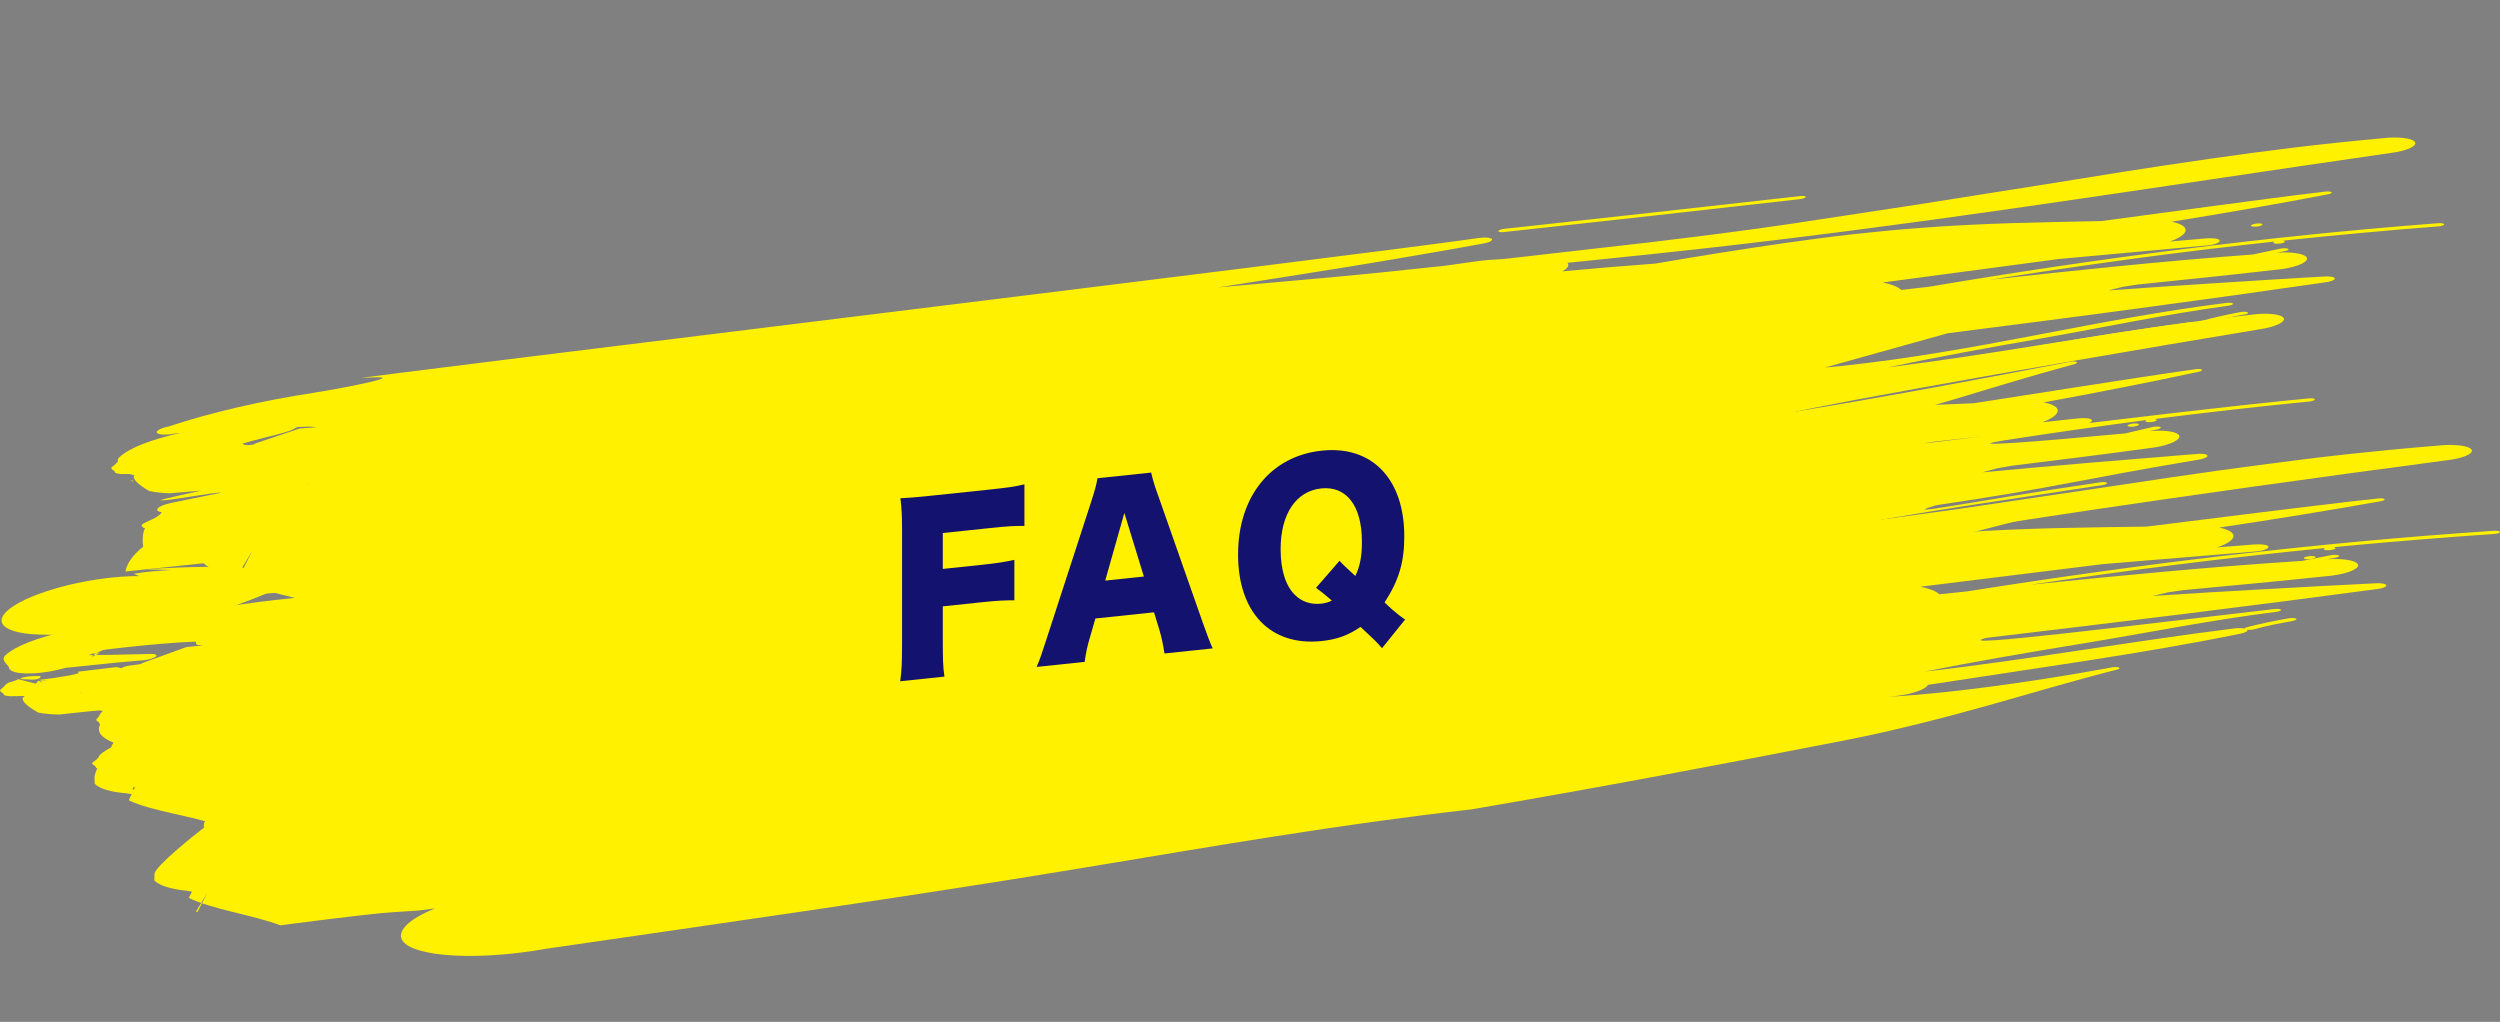 <svg width="411" height="168" viewBox="0 0 411 168" fill="none" xmlns="http://www.w3.org/2000/svg">
<rect x="0" y="0" width="411" height="168" fill="#808080" stroke="none"/>
<g clip-path="url(#clip0_3901_8395)">
<path d="M49.519 73.801C45.303 73.927 35.238 75.092 31.161 75.133L30.31 74.952L30.938 76.347L30.994 76.243C34.337 74.366 40.235 72.727 45.708 71.395L47.634 70.83C48.535 70.474 49.1 70.077 49.219 69.735C49.512 68.954 47.613 68.612 44.996 68.961L41.98 69.372C34.505 69.874 23.057 71.96 19.637 75.161C18.869 75.894 19.853 76.466 20.223 77.093C20.195 78.098 25.284 79.011 28.921 78.405C32.564 77.798 46.266 74.059 45.812 74.269C46.622 73.243 37.974 73.564 40.326 72.664L43.963 71.758L41.31 69.895L39.461 70.544C39.628 70.614 39.949 70.704 39.928 70.711C36.424 72.002 33.144 73.243 29.242 74.38L24.418 76.131C23.162 76.807 23.455 77.414 25.047 77.533L29.549 78.181C29.186 78.147 26.687 77.54 26.324 77.505C31.601 77.058 34.407 76.208 39.635 75.803C40.466 75.761 46.587 75.95 43.181 75.294C43.488 75.008 50.385 73.752 49.526 73.808L49.519 73.801Z" fill="#FFF100"/>
<path d="M22.047 79.039C21.614 79.018 21.328 79.004 21.328 79.004C21.503 79.046 21.67 79.088 21.838 79.129C21.963 79.088 21.963 79.088 21.963 79.088C21.963 79.088 21.963 79.088 22.047 79.039Z" fill="#FFF100"/>
<path d="M247.227 38.152C263.421 36.401 279.664 34.581 295.886 32.739C296.43 32.677 296.87 32.516 296.87 32.37C296.87 32.244 296.43 32.168 295.927 32.237C279.685 34.058 263.526 35.871 247.332 37.615C246.787 37.685 246.361 37.852 246.312 37.992C246.312 38.138 246.717 38.208 247.227 38.152Z" fill="#FFF100"/>
<path d="M370.308 36.904C369.938 37.057 369.98 37.204 370.392 37.252C370.748 37.301 371.355 37.239 371.718 37.092C372.025 36.967 371.983 36.785 371.634 36.743C371.222 36.688 370.615 36.778 370.308 36.904Z" fill="#FFF100"/>
<path d="M369.007 51.684C366.773 52.102 364.658 52.542 362.795 53.1C362.446 53.191 362.041 53.212 361.734 53.191C361.894 53.407 361.489 53.651 360.687 53.825C344.891 57.25 327.761 59.733 310.953 62.509C310.869 62.704 310.667 62.907 310.311 63.116C309.222 63.806 251.713 73.139 250.826 73.25C253.409 73.076 259.279 72.685 259.593 72.692C262.406 72.385 265.24 72.065 268.116 71.688C293.23 68.375 316.677 64.043 339.963 59.545C340.34 59.426 340.947 59.384 341.303 59.468C341.547 59.559 341.526 59.726 341.107 59.838C337.478 60.821 333.974 61.833 330.512 62.865C327.056 63.904 323.622 64.936 320.139 65.983C316.649 67.008 313.103 68.019 309.39 68.975C305.683 69.937 301.816 70.879 297.684 71.73C278.035 75.775 258.651 79.667 238.492 83.315C233.173 83.964 227.966 84.675 222.808 85.436C220.232 85.826 217.67 86.217 215.109 86.607C212.554 87.026 209.999 87.451 207.451 87.87C202.349 88.742 197.232 89.621 192.053 90.513C186.874 91.427 181.632 92.362 176.264 93.31C147.254 98.416 119.739 102.552 91.267 107.002C85.969 108.013 80.769 108.383 76.643 108.174C72.518 107.971 69.468 107.204 68.462 105.886C67.283 104.282 69.342 102.259 73.502 100.453C72.623 100.578 71.757 100.704 70.885 100.829L66.675 101.136C62.69 101.415 59.193 101.227 56.875 100.592L53.713 99.853C49.358 98.172 42.692 97.286 38.999 95.417L39.509 94.405L38.706 94.266C36.095 94.008 34.239 93.422 33.464 92.599L20.613 93.959C20.851 92.634 21.821 91.26 23.559 89.844C23.385 89.39 23.419 87.388 23.845 86.879C21.905 86.042 25.562 85.722 26.616 84.215C25.527 84.061 25.59 83.559 26.742 83.085C27.14 82.925 27.636 82.785 28.145 82.68C28.138 82.68 36.354 80.999 36.354 80.999C35.733 80.804 27.328 82.429 26.498 82.241C25.465 82.311 33.08 80.651 33.08 80.651C31.251 80.809 29.546 80.958 27.964 81.097C25.863 81.041 24.501 80.713 24.501 80.713C22.724 79.663 21.886 78.84 21.988 78.244C22.1 78.14 22.226 78.035 22.366 77.938C20.523 77.951 20.39 77.945 19.887 77.938C19.35 77.868 18.966 77.756 18.966 77.756C18.845 77.463 18.671 77.28 18.443 77.205C18.303 77.045 18.289 76.877 18.289 76.877C18.875 76.436 19.169 76.166 19.169 76.068C19.371 75.894 19.671 75.734 19.671 75.734C20.802 75.392 21.256 75.259 21.444 75.196C24.208 75.95 24.215 75.957 24.215 75.957L24.669 75.468L25.374 75.908L24.934 75.468L26.267 75.559L24.725 75.364C26.749 75.159 28.159 74.985 28.955 74.841C30.211 74.694 31.251 74.408 31.377 74.373C28.955 74.841 25.981 73.216 25.981 73.216C28.145 72.992 30.281 72.783 32.389 72.588C32.703 72.651 38.182 73.634 38.42 73.704C38.692 73.522 39.271 73.348 39.893 73.285C40.444 73.222 40.995 73.167 41.547 73.104C41.666 73.062 41.777 73.02 41.882 72.978C41.882 72.957 41.868 72.944 41.868 72.944C42.406 72.762 42.776 72.637 43.201 72.49C43.467 72.392 43.474 72.392 43.474 72.392C43.474 72.392 43.487 72.392 43.494 72.392C44.416 72.086 45.742 71.632 49.26 70.447C50.244 70.356 51.166 70.286 52.038 70.244C51.745 70.216 51.466 70.188 51.194 70.147C50.649 70.07 44.918 70.426 44.632 70.433C37.582 70.579 36.144 70.565 28.689 71.276C27.384 71.542 26.086 71.486 25.814 71.172C25.562 70.844 26.428 70.37 27.768 70.105C34.958 67.726 43.145 65.871 51.522 64.581C55.703 63.932 68.923 61.463 59.633 62.132C54.642 62.481 222.961 42.066 243.043 39.136C244.076 38.976 245.046 39.059 245.277 39.304C245.423 39.555 244.781 39.896 243.748 40.057C240.167 40.712 236.573 41.347 232.964 41.961C229.355 42.582 225.739 43.196 222.11 43.788C214.85 44.974 207.549 46.09 200.255 47.255C206.425 46.704 212.617 46.146 218.836 45.588C225.055 45.016 231.303 44.36 237.606 43.684C239.204 43.454 240.81 43.23 242.422 43C244.013 42.77 245.612 42.658 247.21 42.582C255.251 41.661 263.09 40.768 270.971 39.868C278.844 38.92 286.746 37.95 294.913 36.723C301.886 35.663 308.419 34.672 314.946 33.675C321.472 32.642 327.985 31.61 334.923 30.515C339.795 29.734 344.556 28.967 349.267 28.213C353.979 27.474 358.635 26.777 363.283 26.107C372.588 24.761 381.893 23.61 391.609 22.738C394.185 22.424 396.642 22.703 397.025 23.366C397.423 24.022 395.622 24.824 393.047 25.145C352.785 30.934 313.438 37.399 271.18 41.815C266.622 42.289 262.134 42.749 257.674 43.209C257.743 43.293 257.813 43.384 257.827 43.475C257.883 43.851 257.52 44.242 256.85 44.611C261.925 44.137 267.041 43.712 272.192 43.328C279.242 42.121 286.306 40.971 293.51 39.945C297.111 39.436 300.748 38.948 304.441 38.529C308.133 38.118 311.875 37.755 315.686 37.469C326.156 36.667 335.712 36.548 345.456 36.346C351.536 35.53 357.609 34.707 363.702 33.891C369.796 33.082 375.897 32.252 382.06 31.527C382.549 31.436 383.072 31.457 383.261 31.575C383.456 31.694 383.205 31.854 382.716 31.945C374.326 33.549 365.712 35.056 357.008 36.451C358.446 36.751 359.347 37.225 359.319 37.846C359.291 38.487 358.293 39.157 356.708 39.708L362.683 39.192C363.919 39.101 364.917 39.255 364.924 39.569C364.945 39.91 363.995 40.252 362.823 40.35C354.705 41.089 346.608 41.828 338.504 42.575C328.836 43.865 319.197 45.148 309.515 46.439C310.925 46.718 311.993 47.122 312.545 47.653V47.666C314.045 47.492 315.546 47.325 317.04 47.157C344.249 42.554 372.295 38.871 400.746 36.702C401.304 36.646 401.772 36.723 401.8 36.869C401.828 37.016 401.416 37.176 400.913 37.211C392.328 37.888 383.777 38.662 375.275 39.569C375.289 39.569 375.296 39.569 375.31 39.569C375.666 39.624 375.75 39.778 375.387 39.917C375.073 40.043 374.403 40.106 374.054 40.05C373.649 39.987 373.663 39.82 373.97 39.701C366.048 40.573 358.167 41.522 350.342 42.582C342.517 43.656 334.749 44.786 327.042 46.013C341.456 44.416 355.884 42.903 370.347 41.842C371.897 41.515 373.44 41.187 375.017 40.852C375.45 40.775 376.029 40.81 376.218 40.929C376.357 41.033 376.057 41.215 375.61 41.291C375.171 41.382 374.738 41.466 374.305 41.55C377.041 41.347 379.226 41.766 379.282 42.519C379.226 43.3 376.958 44.109 374.124 44.353C366.55 45.225 358.998 45.999 351.438 46.774L349.002 47.15C348.192 47.353 347.39 47.555 346.587 47.757C352.485 47.318 358.383 46.927 364.268 46.55C370.152 46.181 376.029 45.79 381.892 45.469C382.891 45.372 383.777 45.511 383.833 45.776C383.889 46.041 383.107 46.341 382.102 46.439C371.89 47.925 361.608 49.354 351.285 50.735C340.961 52.144 330.581 53.449 320.195 54.788C313.515 56.65 306.821 58.519 300.001 60.424C300.881 60.347 301.774 60.263 302.668 60.172C325.311 57.78 344.095 52.549 365.999 49.801C366.543 49.717 367.018 49.787 367.109 49.912C367.185 50.038 366.829 50.212 366.271 50.268C355.598 51.719 345.966 53.818 335.44 55.66C326.721 57.187 318.443 58.687 310.395 60.389C327.056 58.331 342.901 55.29 359.402 53.065C360.121 52.932 360.854 52.932 361.336 53.03C361.364 52.953 361.503 52.87 361.72 52.807C363.744 52.242 365.971 51.761 368.253 51.321C368.686 51.217 369.251 51.224 369.503 51.349C369.747 51.447 369.503 51.6 369.014 51.726L369.007 51.684ZM75.645 71.716C75.471 71.681 75.331 71.646 75.198 71.618C75.666 71.632 76.162 71.646 76.713 71.667L78.975 72.434C78.975 72.434 77.306 72.072 75.645 71.716ZM51.026 79.66C51.026 79.66 51.026 79.66 51.04 79.66C50.286 79.416 49.742 79.242 49.742 79.242C50.272 79.416 50.684 79.549 51.026 79.667V79.66ZM212.456 47.088C203.633 48.155 194.866 49.041 186.029 49.459C188.144 49.131 190.259 48.796 192.374 48.469C199.04 47.959 205.72 47.464 212.456 47.088ZM27.203 76.703C27.07 76.675 26.945 76.647 26.798 76.626L27.496 75.929C27.496 75.929 27.37 76.264 27.21 76.703H27.203ZM26.121 77.875C26.33 77.868 26.54 77.861 26.77 77.854C26.588 78.105 26.372 78.056 26.121 77.875ZM32.068 77.645C31.691 77.547 31.461 77.491 31.181 77.47C32.068 77.645 32.068 77.645 32.068 77.645ZM39.907 93.659L41.519 90.457L39.676 93.582L39.907 93.659Z" fill="#FFF100"/>
<path d="M10.68 104.371C11.071 104.399 11.461 104.434 11.838 104.462C11.189 104.769 10.156 104.964 8.949 105.097C20.968 105.271 35.683 101.184 44.841 97.111C48.366 96.567 51.325 95.339 51.43 94.335C51.528 93.337 48.736 92.954 45.169 93.491C44.359 93.519 43.431 93.609 42.83 93.553C37.421 93.002 30.992 93.121 23.991 93.595C25.373 93.63 26.811 93.665 28.193 93.707C26.169 93.832 24.165 93.944 21.967 94.328C22.239 94.46 22.581 94.579 22.853 94.711C15.768 94.69 6.603 96.874 2.387 99.524C-1.843 102.188 0.447 104.344 7.525 104.344L10.673 104.385L10.68 104.371Z" fill="#FFF100"/>
<path d="M24.657 107.513C20.462 107.632 16.421 107.695 12.358 107.737L11.507 107.555L12.135 108.95L12.191 108.846C15.521 106.969 21.384 105.337 26.835 104.012L28.755 103.447C29.655 103.091 30.214 102.694 30.332 102.352C30.619 101.571 28.734 101.229 26.123 101.578L23.115 101.982C15.674 102.485 4.275 104.556 0.876 107.751C0.115 108.483 1.092 109.055 1.462 109.683C1.435 110.687 4.366 111.022 7.989 110.422C11.619 109.822 14.536 108.525 14.543 107.513C15.171 107.465 15.821 107.416 16.442 107.374C15.995 107.576 15.534 107.779 15.081 107.988C15.89 106.962 19.136 106.167 21.468 105.268L25.083 104.368L22.445 102.499L20.609 103.147C20.776 103.217 21.098 103.308 21.077 103.315C17.594 104.598 14.32 105.846 10.439 106.976L5.637 108.72C4.387 109.397 4.68 110.004 6.265 110.122L8.61 110.192C8.247 110.157 7.891 110.122 7.535 110.094C12.791 109.655 18.264 108.95 23.471 108.553C24.294 108.511 25.251 108.246 25.621 107.946C25.928 107.66 25.516 107.465 24.657 107.513Z" fill="#FFF100"/>
<path d="M6.647 111.154C5.775 111.14 4.93 111.105 3.758 111.364C3.499 111.517 3.367 111.594 3.297 111.636C3.765 111.656 4.393 111.691 5.021 111.719C6.256 111.782 6.801 111.454 6.647 111.154Z" fill="#FFF100"/>
<path d="M3.297 111.629C2.864 111.608 2.578 111.594 2.578 111.594C2.753 111.636 2.92 111.677 3.088 111.719C3.213 111.677 3.213 111.677 3.213 111.677C3.213 111.677 3.213 111.677 3.297 111.629Z" fill="#FFF100"/>
<path d="M350.016 69.79C349.653 69.944 349.688 70.09 350.1 70.139C350.456 70.188 351.063 70.125 351.419 69.979C351.726 69.853 351.684 69.672 351.335 69.63C350.923 69.574 350.323 69.665 350.016 69.79Z" fill="#FFF100"/>
<path d="M348.324 81.216C346.111 81.684 344.024 82.158 342.188 82.758C341.846 82.856 341.441 82.89 341.134 82.87C341.302 83.079 340.904 83.337 340.115 83.525C324.494 87.264 324.382 87.919 307.727 91.037C307.65 91.232 290.598 93.611 290.249 93.827C289.181 94.538 286.898 95.124 284.455 95.334L282.606 95.431C275.165 96.073 267.752 96.715 260.353 97.356C258.901 97.817 257.191 98.221 255.306 98.528C249.094 100.091 242.854 101.576 236.46 102.999C236.9 103.097 237.179 103.25 237.214 103.452C237.179 103.955 235.748 104.527 233.989 104.75C233.102 104.882 232.223 105.015 231.343 105.147C233.905 104.924 236.474 104.694 239.029 104.471C239.398 104.429 239.741 104.415 240.055 104.415C242.84 104.052 245.66 103.676 248.515 103.243C273.413 99.428 296.622 94.622 319.67 89.663C320.04 89.537 320.641 89.482 321.004 89.558C321.248 89.649 321.234 89.817 320.815 89.928C313.639 92.028 307.008 94.294 300.126 96.492C293.243 98.682 286.11 100.802 277.95 102.685C258.51 107.128 239.329 111.404 219.372 115.456C198.271 118.476 178.992 122.473 157.724 126.693C129 132.377 101.743 137.071 73.536 142.093C63.052 144.318 52.875 144.018 50.809 141.438C49.587 139.854 51.576 137.797 55.66 135.9C54.787 136.046 53.929 136.186 53.063 136.332L48.882 136.73C44.924 137.085 41.441 136.974 39.117 136.381L35.948 135.704C31.557 134.114 24.898 133.361 21.171 131.568L21.645 130.55L20.843 130.424C18.232 130.222 16.369 129.671 15.573 128.862L15.531 127.739C15.726 126.407 16.655 125.019 18.337 123.561C18.148 123.115 18.274 122.619 18.679 122.103C16.718 121.301 15.629 120.29 16.634 118.762C15.545 118.63 15.587 118.128 16.724 117.632C17.115 117.465 17.604 117.319 18.107 117.2C18.1 117.2 18.093 117.2 18.093 117.2C17.464 117.019 17.283 116.97 16.452 116.795C15.419 116.879 14.826 116.921 14.826 116.921C13.011 117.116 11.317 117.298 9.744 117.465C7.657 117.451 6.289 117.151 6.289 117.151C4.488 116.133 3.63 115.326 3.713 114.731C3.825 114.626 3.944 114.515 4.083 114.417C2.248 114.466 2.115 114.466 1.619 114.466C1.082 114.41 0.698 114.298 0.698 114.298C0.568 114.01 0.389 113.831 0.161 113.761C0.021 113.608 0 113.44 0 113.44C0.572 112.985 0.856 112.708 0.852 112.61C1.054 112.436 1.347 112.262 1.347 112.262C2.464 111.899 2.911 111.753 3.099 111.69C5.877 112.387 5.884 112.394 5.884 112.394L6.324 111.892L7.036 112.318L6.582 111.892L7.915 111.955L6.373 111.787C8.379 111.541 9.777 111.339 10.568 111.181C11.817 111.013 12.844 110.699 12.962 110.664C12.822 110.532 12.788 110.427 12.788 110.427C14.933 110.172 17.052 109.918 19.147 109.667C19.461 109.723 19.712 109.786 19.949 109.855C20.215 109.667 20.787 109.479 21.401 109.409C21.953 109.339 22.497 109.269 23.041 109.193C23.16 109.144 23.265 109.102 23.37 109.06C23.37 109.039 23.356 109.025 23.356 109.025C23.886 108.83 24.249 108.698 24.668 108.544C24.926 108.439 24.94 108.439 24.94 108.439C24.94 108.439 24.954 108.439 24.961 108.439C25.869 108.112 27.174 107.637 30.643 106.382C31.62 106.27 32.535 106.187 33.4 106.124C33.107 106.103 32.828 106.075 32.556 106.047C32.011 105.977 32.367 105.468 32.081 105.482C25.066 105.775 17.59 106.772 10.191 107.63C8.9 107.923 7.608 107.895 7.329 107.582C7.071 107.261 7.915 106.765 9.249 106.473C16.334 103.948 24.431 101.925 32.723 100.467C41.008 98.989 49.482 98.033 57.307 97.642C61.363 97.168 65.432 96.659 69.515 96.136C69.306 96.094 69.097 96.059 68.887 96.017C69.962 95.947 71.03 95.878 72.098 95.808C72.21 95.794 72.328 95.78 72.44 95.766C71.582 95.641 70.73 95.515 69.878 95.382C69.313 95.403 68.748 95.424 68.182 95.438C58.745 96.763 49.95 96.987 40.722 97.845C35.759 98.298 31.404 98.298 26.671 98.57C25.478 98.737 24.584 98.605 24.647 98.263C24.71 97.935 25.757 97.517 26.922 97.342C42.111 94.008 59.771 91.442 72.698 92.007C75.511 91.546 78.261 91.309 80.614 91.414C80.656 91.414 80.698 91.407 80.74 91.4C80.097 91.274 79.497 91.163 78.862 91.037C80.998 90.842 82.24 91.198 84.209 91.1C83.915 90.849 83.587 90.577 83.294 90.326C93.764 89.105 104.919 87.04 114.796 86.754C115.187 86.706 115.557 86.685 115.919 86.65C119.905 85.346 123.954 84.09 128.84 83.218C127.158 83.386 125.517 83.546 123.835 83.72C127.311 82.765 130.787 81.942 134.605 81.377C144.943 79.808 156.809 79.459 162.749 80.958C182.713 77.687 202.697 74.416 222.618 71.159C223.644 70.977 224.608 71.04 224.845 71.277C224.998 71.528 224.37 71.877 223.344 72.058C216.259 73.509 209.098 74.876 201.915 76.222C194.718 77.52 187.494 78.824 180.263 80.128C186.391 79.452 192.534 78.775 198.711 78.092C204.889 77.394 211.087 76.613 217.341 75.811C218.926 75.553 220.517 75.288 222.116 75.03C223.693 74.772 225.278 74.625 226.869 74.514C234.847 73.433 242.623 72.379 250.441 71.319C258.245 70.21 266.091 69.08 274.181 67.692C281.084 66.492 287.562 65.37 294.032 64.246C300.496 63.082 306.952 61.924 313.821 60.682C323.467 58.918 332.688 57.209 341.916 55.702C351.137 54.168 360.358 52.829 370.004 51.755C372.559 51.385 375.009 51.615 375.414 52.271C375.826 52.919 374.06 53.756 371.505 54.133C331.613 60.738 287.303 68.752 294.87 68.02C305.263 67.009 314.77 66.695 324.466 66.297C330.497 65.356 336.513 64.414 342.551 63.472C348.589 62.538 354.641 61.589 360.749 60.731C361.23 60.627 361.754 60.641 361.949 60.752C362.145 60.864 361.9 61.031 361.412 61.129C353.105 62.907 344.582 64.581 335.955 66.158C337.4 66.43 338.307 66.89 338.293 67.511C338.286 68.153 337.309 68.843 335.753 69.422L341.679 68.78C342.9 68.662 343.898 68.794 343.919 69.108C343.947 69.45 343.019 69.805 341.853 69.931C333.798 70.838 325.757 71.738 317.716 72.644C308.132 74.13 351.242 68.257 379.49 65.502C380.042 65.439 380.516 65.502 380.544 65.648C380.579 65.795 380.167 65.962 379.672 66.004C371.149 66.855 362.661 67.804 354.222 68.885C354.236 68.885 354.243 68.885 354.257 68.885C354.613 68.934 354.704 69.087 354.341 69.234C354.034 69.366 353.364 69.443 353.014 69.394C352.61 69.338 352.617 69.178 352.924 69.045C345.064 70.078 337.253 71.186 329.491 72.4C321.736 73.635 335.02 72.609 349.385 71.256C350.92 70.894 352.449 70.538 354.006 70.175C354.431 70.091 355.011 70.112 355.206 70.224C355.346 70.329 355.053 70.51 354.613 70.601C354.18 70.698 353.754 70.789 353.322 70.887C356.044 70.629 358.229 70.998 358.298 71.751C358.271 72.533 356.03 73.391 353.217 73.691C345.706 74.716 338.21 75.65 330.706 76.571L328.291 76.997C327.488 77.213 326.699 77.429 325.904 77.652C337.616 76.55 349.329 75.581 360.972 74.646C361.963 74.528 362.85 74.646 362.912 74.911C362.975 75.176 362.207 75.49 361.209 75.609C340.967 78.998 338.88 80.003 318.26 83.072C311.671 85.067 323.551 82.493 345.274 79.298C345.811 79.201 346.286 79.263 346.383 79.389C346.46 79.515 346.111 79.696 345.56 79.759C334.978 81.426 311.001 84.823 303.037 86.692C319.559 84.299 322.441 85.255 338.803 82.695C339.515 82.549 340.248 82.528 340.729 82.618C340.757 82.542 340.89 82.451 341.106 82.381C343.103 81.774 345.308 81.251 347.563 80.763C347.989 80.651 348.554 80.644 348.812 80.763C349.057 80.854 348.812 81.014 348.338 81.154L348.324 81.216ZM56.916 107.156C56.742 107.121 56.602 107.093 56.469 107.072C56.93 107.072 57.433 107.086 57.977 107.086L60.253 107.805C60.253 107.805 58.584 107.477 56.916 107.149V107.156ZM32.653 115.603C32.653 115.603 32.653 115.603 32.667 115.603C31.906 115.373 31.362 115.212 31.362 115.212C31.892 115.373 32.311 115.505 32.653 115.61V115.603ZM192.366 79.78C183.613 81.021 174.916 82.081 166.135 82.688C168.236 82.311 170.323 81.942 172.424 81.572C179.041 80.924 185.679 80.303 192.373 79.787L192.366 79.78ZM8.851 113.12C8.718 113.099 8.593 113.078 8.439 113.05L9.109 112.338C9.109 112.338 8.997 112.673 8.844 113.12H8.851ZM7.811 114.312C8.02 114.298 8.23 114.291 8.453 114.277C8.285 114.529 8.062 114.487 7.811 114.312ZM13.723 113.971C13.346 113.88 13.116 113.831 12.836 113.817C13.723 113.971 13.723 113.971 13.723 113.971ZM22.002 129.818L23.509 126.581L21.771 129.741L22.002 129.818Z" fill="#FFF100"/>
<path d="M26.798 120.778C27.203 120.813 27.601 120.848 27.999 120.883C27.315 121.183 26.24 121.364 24.99 121.476C37.408 121.839 52.778 117.995 62.404 114.069C66.075 113.587 69.175 112.402 69.321 111.404C69.461 110.407 66.592 109.981 62.879 110.456C62.041 110.463 61.078 110.539 60.456 110.476C54.879 109.842 48.241 109.849 40.982 110.218C42.406 110.274 43.892 110.337 45.323 110.393C43.222 110.483 41.149 110.567 38.867 110.909C39.146 111.041 39.488 111.167 39.767 111.306C32.445 111.167 22.882 113.204 18.422 115.791C13.948 118.393 16.23 120.583 23.545 120.695L26.798 120.785V120.778Z" fill="#FFF100"/>
<path d="M41.132 124.146C36.79 124.195 32.609 124.195 28.407 124.167L27.535 123.971L28.128 125.38L28.184 125.276C31.702 123.448 37.831 121.914 43.512 120.672L45.523 120.135C46.465 119.793 47.058 119.403 47.198 119.068C47.526 118.294 45.585 117.917 42.877 118.224L39.757 118.587C32.044 118.956 20.178 120.861 16.541 123.999C15.724 124.725 16.715 125.311 17.072 125.938C17.002 126.943 20.024 127.326 23.793 126.782C27.57 126.238 30.641 124.99 30.683 123.978C31.332 123.943 32.009 123.902 32.651 123.867C32.177 124.062 31.702 124.257 31.22 124.46C32.093 123.448 35.478 122.702 37.935 121.844L41.712 121L39.052 119.089L37.126 119.71C37.3 119.779 37.621 119.877 37.6 119.891C33.95 121.126 30.522 122.311 26.46 123.385L21.427 125.052C20.108 125.708 20.387 126.322 22.027 126.461L24.45 126.573C24.08 126.531 23.71 126.496 23.34 126.454C28.791 126.099 34.48 125.485 39.876 125.171C40.734 125.143 41.725 124.892 42.116 124.599C42.444 124.32 42.026 124.111 41.139 124.153L41.132 124.146Z" fill="#FFF100"/>
<path d="M22.374 127.497C21.473 127.469 20.601 127.42 19.372 127.657C19.1 127.804 18.96 127.88 18.891 127.922C19.372 127.95 20.021 127.992 20.664 128.034C21.941 128.11 22.513 127.797 22.374 127.497Z" fill="#FFF100"/>
<path d="M18.888 127.92C18.442 127.892 18.148 127.871 18.148 127.871C18.33 127.92 18.497 127.962 18.665 128.004C18.798 127.962 18.798 127.962 18.798 127.962C18.798 127.962 18.798 127.962 18.888 127.913V127.92Z" fill="#FFF100"/>
<path d="M252.163 90.78C268.901 89.287 285.688 87.725 302.462 86.148C303.027 86.1 303.481 85.939 303.488 85.793C303.495 85.667 303.041 85.584 302.525 85.646C285.73 87.181 269.02 88.715 252.295 90.243C251.737 90.306 251.29 90.459 251.234 90.606C251.234 90.752 251.639 90.829 252.17 90.78H252.163Z" fill="#FFF100"/>
<path d="M379.009 91.569C378.625 91.715 378.66 91.862 379.086 91.925C379.449 91.981 380.084 91.925 380.461 91.785C380.782 91.66 380.747 91.485 380.384 91.436C379.958 91.374 379.33 91.45 379.009 91.576V91.569Z" fill="#FFF100"/>
<path d="M376.945 102.085C374.634 102.49 372.45 102.915 370.523 103.466C370.16 103.557 369.748 103.578 369.427 103.55C369.588 103.766 369.169 104.01 368.338 104.178C352.005 107.505 334.317 109.897 316.95 112.589C316.86 112.785 316.65 112.987 316.28 113.189C315.143 113.873 312.755 114.41 310.222 114.556C310.222 114.556 322.835 114.152 346.902 109.779C347.293 109.667 347.914 109.618 348.284 109.709C348.536 109.806 348.515 109.967 348.075 110.071C340.557 111.983 333.591 114.089 326.374 116.105C322.765 117.116 319.093 118.1 315.254 119.041C311.415 119.997 307.415 120.91 303.151 121.74C282.831 125.695 262.791 129.497 241.949 133.054C219.961 135.551 199.816 139.066 177.605 142.749C147.598 147.708 119.147 151.698 89.711 155.987C78.752 157.947 68.24 157.368 66.23 154.739C65.05 153.128 67.207 151.112 71.535 149.333C70.628 149.452 69.734 149.57 68.827 149.689L64.485 149.975C60.374 150.226 46.092 152.123 46.092 152.123C41.639 150.421 34.791 149.487 31.029 147.603L31.574 146.592L30.75 146.446C28.063 146.174 26.164 145.581 25.382 144.751L25.396 143.628C25.668 142.302 31.762 137.427 33.584 136.018C33.416 135.565 33.57 135.076 34.01 134.567C32.027 133.716 30.952 132.677 32.069 131.171C30.945 131.01 31.022 130.508 32.223 130.041C32.635 129.88 33.144 129.748 33.675 129.643C33.668 129.643 33.661 129.643 33.661 129.643C33.026 129.448 32.83 129.392 31.985 129.19C30.917 129.245 30.296 129.273 30.296 129.273C28.412 129.422 26.653 129.562 25.019 129.692C22.862 129.622 21.466 129.287 21.466 129.287C19.656 128.222 18.811 127.392 18.933 126.797C19.051 126.693 19.184 126.588 19.33 126.49C17.432 126.49 17.292 126.49 16.783 126.476C16.231 126.407 15.84 126.288 15.84 126.288C15.724 125.995 15.547 125.811 15.31 125.737C15.17 125.577 15.156 125.409 15.156 125.409C15.771 124.972 16.078 124.702 16.078 124.6C16.294 124.426 16.608 124.265 16.608 124.265C17.781 123.931 18.248 123.798 18.444 123.742C21.278 124.516 21.285 124.516 21.285 124.516L21.759 124.028L22.478 124.475L22.032 124.035L23.4 124.133L21.815 123.931C23.905 123.735 25.359 123.568 26.178 123.428C27.476 123.289 28.551 123.003 28.684 122.975C28.544 122.836 28.516 122.731 28.516 122.731C30.75 122.531 32.956 122.333 35.133 122.138C35.455 122.201 35.713 122.271 35.957 122.347C36.236 122.166 36.837 121.992 37.486 121.936C38.058 121.88 38.623 121.824 39.196 121.761C39.315 121.72 39.433 121.678 39.545 121.636C39.545 121.615 39.531 121.601 39.531 121.601C40.089 121.42 40.473 121.301 40.913 121.162C41.185 121.064 41.199 121.064 41.199 121.064C41.199 121.064 41.213 121.064 41.22 121.064C42.169 120.757 43.551 120.318 47.202 119.153C48.214 119.062 49.164 119.006 50.064 118.971C49.764 118.944 49.478 118.909 49.199 118.874C48.64 118.79 49.031 118.288 48.738 118.295C41.471 118.406 33.689 119.202 25.996 119.878C24.642 120.136 23.316 120.073 23.037 119.753C22.786 119.425 23.686 118.951 25.075 118.692C32.523 116.349 41.004 114.542 49.652 113.301C53.973 112.673 58.336 112.171 62.628 111.801C66.928 111.446 71.158 111.222 75.207 111.118C79.423 110.748 83.653 110.343 87.897 109.925C87.68 109.883 87.464 109.834 87.254 109.792C88.364 109.751 89.481 109.709 90.584 109.674C90.703 109.66 90.821 109.653 90.94 109.639C90.06 109.486 89.188 109.339 88.315 109.186C87.729 109.186 87.15 109.193 86.556 109.2C76.735 110.274 67.633 110.281 58.049 110.888C52.898 111.208 48.396 111.097 43.489 111.25C42.246 111.39 41.332 111.229 41.416 110.888C41.492 110.56 42.602 110.169 43.817 110.03C59.69 107.093 78.068 104.98 91.4 105.893C94.325 105.51 97.187 105.336 99.609 105.503C99.651 105.503 99.7 105.503 99.742 105.496C99.086 105.356 98.471 105.224 97.815 105.084C100.028 104.945 101.298 105.329 103.337 105.287C103.043 105.029 102.722 104.743 102.429 104.485C113.311 103.536 124.94 101.764 135.159 101.729C135.564 101.695 135.948 101.674 136.325 101.66C140.513 100.467 144.757 99.302 149.852 98.563C148.107 98.688 146.404 98.807 144.652 98.933C148.289 98.068 151.919 97.335 155.897 96.868C166.661 95.571 178.939 95.515 185.004 97.168C205.784 94.378 226.62 91.7 247.358 88.868C248.426 88.714 249.424 88.798 249.655 89.042C249.808 89.293 249.131 89.635 248.063 89.788C240.664 91.065 233.202 92.251 225.706 93.415C218.202 94.531 210.671 95.654 203.132 96.777C209.498 96.254 215.885 95.731 222.306 95.201C228.728 94.664 235.171 94.029 241.676 93.388C243.324 93.171 244.985 92.948 246.646 92.725C248.287 92.502 249.934 92.397 251.581 92.327C259.881 91.448 267.971 90.584 276.103 89.719C284.227 88.805 314.773 84.697 321.515 83.741C328.258 82.744 334.987 81.746 342.163 80.686C352.228 79.18 361.854 77.701 371.472 76.445C376.282 75.811 381.091 75.204 385.949 74.667C390.814 74.144 395.728 73.669 400.747 73.265C403.407 72.965 405.933 73.265 406.324 73.927C406.722 74.59 404.852 75.378 402.185 75.678C360.555 81.168 314.347 88.066 322.22 87.536C333.026 86.789 342.875 86.713 352.926 86.573C359.208 85.792 365.483 85.011 371.773 84.222C378.069 83.455 384.372 82.66 390.738 81.977C391.24 81.886 391.778 81.914 391.98 82.032C392.176 82.151 391.917 82.304 391.408 82.395C382.724 83.944 373.825 85.394 364.827 86.733C366.307 87.04 367.228 87.529 367.187 88.142C367.152 88.784 366.112 89.447 364.464 89.991L370.628 89.51C371.898 89.426 372.924 89.586 372.931 89.9C372.945 90.242 371.961 90.577 370.753 90.667C362.377 91.365 354.015 92.055 345.653 92.746C335.664 93.98 325.717 95.215 315.708 96.457C317.153 96.742 318.249 97.154 318.814 97.691V97.705C320.364 97.544 321.913 97.377 323.456 97.217C351.572 92.753 380.54 89.224 409.912 87.27C410.484 87.222 410.973 87.298 411.001 87.445C411.029 87.591 410.596 87.745 410.08 87.78C401.215 88.394 392.385 89.105 383.604 89.956C383.618 89.956 383.625 89.956 383.639 89.956C384.002 90.012 384.086 90.172 383.709 90.312C383.381 90.43 382.69 90.493 382.334 90.437C381.915 90.374 381.936 90.207 382.257 90.088C365.895 91.707 349.708 93.757 333.787 96.129C348.668 94.608 363.564 93.171 378.487 92.209C380.093 91.888 381.691 91.574 383.318 91.253C383.764 91.183 384.358 91.218 384.553 91.337C384.693 91.448 384.379 91.623 383.925 91.693C383.471 91.776 383.025 91.86 382.571 91.944C385.398 91.755 387.645 92.188 387.68 92.941C387.611 93.722 385.258 94.517 382.327 94.741C374.509 95.564 366.705 96.289 358.908 97.021L356.395 97.384C355.558 97.579 354.727 97.775 353.896 97.977C359.983 97.566 366.063 97.21 372.143 96.875C378.215 96.54 384.274 96.191 390.326 95.905C391.359 95.815 392.266 95.961 392.315 96.226C392.371 96.491 391.561 96.784 390.521 96.875C369.42 99.714 348.047 102.315 326.576 104.861C319.666 106.696 351.237 102.741 373.86 100.132C374.425 100.049 374.907 100.125 374.997 100.251C375.074 100.376 374.704 100.551 374.132 100.6C363.103 101.974 353.15 104.038 342.274 105.81C333.27 107.295 324.712 108.746 316.392 110.413C324.999 109.444 333.389 108.188 341.765 106.94C350.141 105.712 358.489 104.408 367.012 103.355C367.752 103.229 368.513 103.229 369.008 103.334C369.036 103.257 369.183 103.173 369.406 103.111C371.5 102.559 373.804 102.092 376.163 101.667C376.61 101.569 377.196 101.576 377.454 101.702C377.706 101.799 377.44 101.953 376.945 102.078V102.085ZM74.495 124.321C74.313 124.286 74.174 124.258 74.034 124.231C74.516 124.244 75.025 124.258 75.597 124.272L77.922 125.033C77.922 125.033 76.212 124.677 74.502 124.328L74.495 124.321ZM49.08 132.377C49.08 132.377 49.08 132.377 49.094 132.377C48.319 132.133 47.754 131.959 47.754 131.959C48.298 132.133 48.724 132.266 49.08 132.377ZM215.557 99.093C206.461 100.202 197.429 101.13 188.327 101.597C190.512 101.255 192.683 100.913 194.867 100.572C201.736 100.028 208.618 99.504 215.557 99.093ZM55.99 122.982C58.489 123.17 60.492 123.568 62.391 124.007C63.927 123.631 65.546 123.331 67.207 123.108C71.668 122.508 76.037 121.992 80.344 121.538C79.709 121.245 80.742 121.134 81.258 121.008C81.789 120.897 82.319 120.785 82.843 120.673C78.236 121.099 73.608 121.496 68.897 121.88C64.646 122.222 60.067 122.78 55.99 122.982ZM24.566 129.504C24.426 129.476 24.3 129.455 24.147 129.427L24.866 128.722C24.866 128.722 24.74 129.057 24.566 129.504ZM23.442 130.682C23.658 130.675 23.875 130.668 24.112 130.654C23.923 130.905 23.7 130.864 23.442 130.682ZM29.57 130.431C29.186 130.341 28.949 130.278 28.656 130.264C29.563 130.431 29.57 130.431 29.57 130.431ZM32.453 149.94L34.135 146.725L32.216 149.856L32.453 149.933V149.94Z" fill="#FFF100"/>
<g clip-path="url(#clip1_3901_8395)">
<path d="M154.998 104.993C154.998 108.377 155.027 109.67 155.266 111.233L147.992 111.999C148.231 110.389 148.298 108.942 148.298 105.808V87.148C148.298 84.772 148.231 83.593 148.03 81.915C149.418 81.839 150.366 81.781 152.969 81.503L162.741 80.478C165.718 80.162 166.828 80.008 168.417 79.625V86.468C166.933 86.439 165.612 86.506 162.77 86.813L154.998 87.627V93.531L161.353 92.86C163.995 92.582 165.277 92.371 166.761 92.036V98.697C165.277 98.678 163.918 98.745 161.353 99.013L154.998 99.684V104.974V104.993Z" fill="#14126F"/>
<path d="M191.442 107.43C191.174 105.734 190.963 104.814 190.628 103.625L189.719 100.664L180.081 101.68L179.172 104.833C178.731 106.318 178.492 107.459 178.329 108.81L170.414 109.644C170.921 108.513 171.228 107.612 172.041 105.082L179.344 82.627C179.947 80.797 180.253 79.685 180.425 78.621L189.25 77.691C189.489 78.707 189.719 79.618 190.398 81.458L197.739 102.37C198.381 104.21 198.926 105.628 199.366 106.596L191.451 107.43H191.442ZM184.847 84.314L181.698 95.45L188.053 94.779L184.838 84.314H184.847Z" fill="#14126F"/>
<path d="M227.208 106.576C226.462 105.684 225.993 105.224 223.657 103.058C221.667 104.458 219.772 105.129 217.264 105.387C208.88 106.269 203.539 100.71 203.539 91.165C203.539 81.619 208.918 74.968 217.302 74.086C225.552 73.214 230.864 78.715 230.864 88.184C230.864 92.43 229.984 95.41 227.62 99.043L228.835 100.174C229.544 100.787 230.252 101.352 230.998 101.851L227.208 106.566V106.576ZM220.212 92.19C220.595 92.631 221.462 93.465 222.815 94.692C223.59 93.062 223.897 91.481 223.897 89.028C223.897 83.153 221.36 79.856 217.197 80.297C213.072 80.728 210.535 84.523 210.535 90.254C210.535 93.714 211.349 96.331 212.938 97.854C214.019 98.928 215.541 99.416 217.197 99.244C217.838 99.177 218.451 99.004 218.958 98.736C217.915 97.835 217.302 97.327 216.355 96.637L220.212 92.2V92.19Z" fill="#14126F"/>
</g>
</g>
<defs>
<clipPath id="clip0_3901_8395">
<rect width="411" height="168" fill="white"/>
</clipPath>
<clipPath id="clip1_3901_8395">
<rect width="83" height="38" fill="white" transform="translate(148 74)"/>
</clipPath>
</defs>
</svg>
